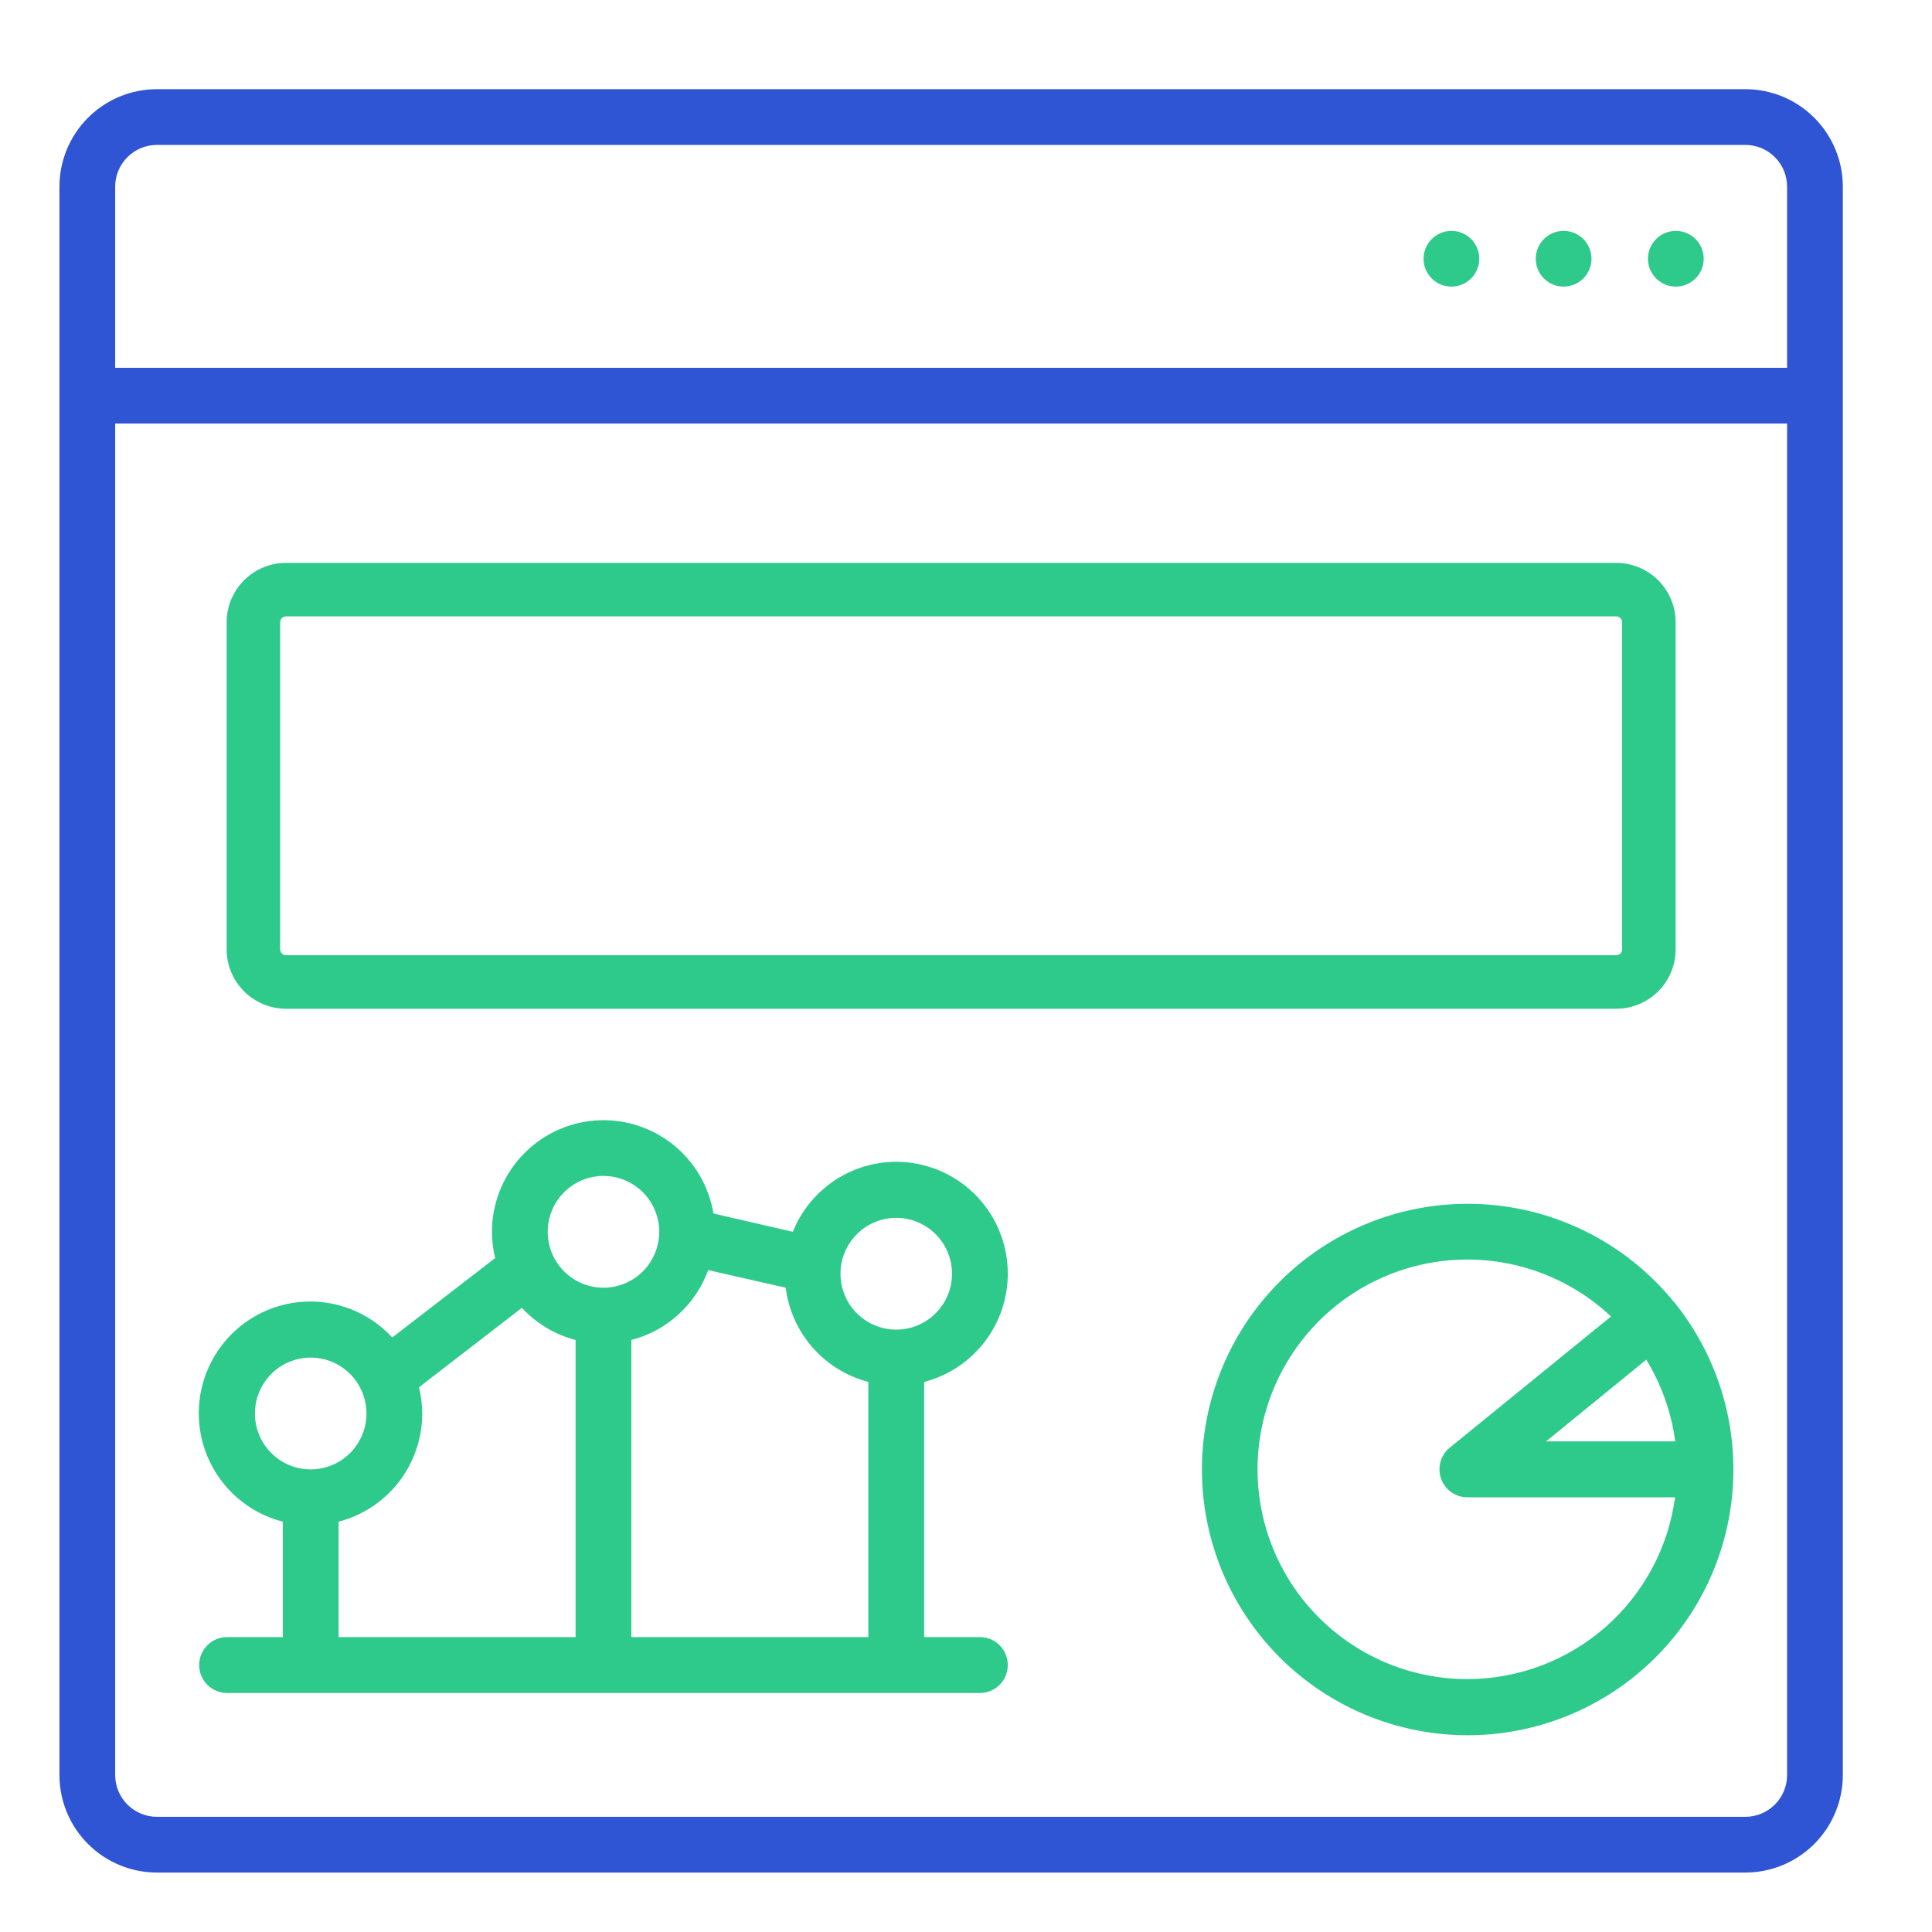 <svg width="65" height="65" viewBox="0 0 65 65" fill="none" xmlns="http://www.w3.org/2000/svg">
<path d="M56.381 9.643C56.899 9.643 57.319 9.223 57.319 8.706C57.319 8.188 56.899 7.768 56.381 7.768C55.863 7.768 55.444 8.188 55.444 8.706C55.444 9.223 55.863 9.643 56.381 9.643Z" fill="#2ECA8B"/>
<path d="M52.606 9.643C53.124 9.643 53.544 9.223 53.544 8.706C53.544 8.188 53.124 7.768 52.606 7.768C52.089 7.768 51.669 8.188 51.669 8.706C51.669 9.223 52.089 9.643 52.606 9.643Z" fill="#2ECA8B"/>
<path d="M48.831 9.643C49.349 9.643 49.769 9.223 49.769 8.706C49.769 8.188 49.349 7.768 48.831 7.768C48.314 7.768 47.894 8.188 47.894 8.706C47.894 9.223 48.314 9.643 48.831 9.643Z" fill="#2ECA8B"/>
<path d="M58.719 3H5.281C4.411 3 3.576 3.346 2.961 3.961C2.346 4.576 2 5.411 2 6.281L2 59.719C2 60.589 2.346 61.424 2.961 62.039C3.576 62.654 4.411 63 5.281 63H58.719C59.589 63 60.424 62.654 61.039 62.039C61.654 61.424 62 60.589 62 59.719V6.281C62 5.411 61.654 4.576 61.039 3.961C60.424 3.346 59.589 3 58.719 3ZM5.281 4.875H58.719C59.092 4.875 59.449 5.023 59.713 5.287C59.977 5.551 60.125 5.908 60.125 6.281V12.375H3.875V6.281C3.875 5.908 4.023 5.551 4.287 5.287C4.551 5.023 4.908 4.875 5.281 4.875ZM58.719 61.125H5.281C4.908 61.125 4.551 60.977 4.287 60.713C4.023 60.449 3.875 60.092 3.875 59.719V14.25H60.125V59.719C60.125 60.092 59.977 60.449 59.713 60.713C59.449 60.977 59.092 61.125 58.719 61.125Z" fill="#2F55D4"/>
<path d="M56.304 43.788C54.972 42.155 53.105 41.045 51.035 40.655C48.964 40.264 46.821 40.618 44.986 41.653C43.15 42.689 41.739 44.339 41.002 46.313C40.265 48.288 40.249 50.459 40.957 52.444C41.665 54.429 43.051 56.1 44.872 57.162C46.692 58.224 48.829 58.609 50.905 58.249C52.981 57.889 54.864 56.807 56.22 55.195C57.577 53.582 58.32 51.541 58.318 49.434C58.318 47.377 57.608 45.383 56.309 43.788H56.304ZM55.387 45.745C55.899 46.583 56.231 47.519 56.361 48.493H52.018L55.387 45.745ZM49.378 56.492C48.226 56.494 47.091 56.214 46.072 55.676C45.054 55.138 44.182 54.359 43.533 53.407C42.885 52.455 42.479 51.359 42.352 50.214C42.225 49.069 42.38 47.911 42.803 46.839C43.227 45.768 43.906 44.817 44.782 44.068C45.657 43.32 46.703 42.797 47.827 42.546C48.951 42.295 50.12 42.322 51.231 42.626C52.342 42.931 53.362 43.502 54.201 44.291L48.776 48.705C48.624 48.828 48.515 48.995 48.463 49.183C48.411 49.371 48.419 49.57 48.485 49.753C48.551 49.937 48.672 50.095 48.833 50.206C48.992 50.318 49.183 50.377 49.378 50.375H56.356C56.129 52.066 55.297 53.617 54.014 54.742C52.731 55.866 51.084 56.488 49.378 56.492Z" fill="#2ECA8B"/>
<path d="M33.906 42.854C33.907 41.98 33.605 41.133 33.051 40.459C32.497 39.784 31.726 39.324 30.87 39.157C30.015 38.99 29.128 39.127 28.362 39.544C27.596 39.962 26.999 40.633 26.673 41.443L24.004 40.827C23.849 39.897 23.35 39.059 22.608 38.48C21.865 37.901 20.933 37.623 19.995 37.7C19.057 37.778 18.183 38.206 17.545 38.899C16.907 39.592 16.552 40.5 16.551 41.443C16.553 41.741 16.589 42.038 16.659 42.327L13.197 44.998C12.801 44.568 12.31 44.236 11.764 44.03C11.217 43.823 10.63 43.748 10.05 43.808C9.469 43.869 8.91 44.065 8.418 44.38C7.927 44.696 7.515 45.122 7.216 45.625C6.917 46.127 6.74 46.693 6.697 47.277C6.655 47.861 6.749 48.446 6.973 48.987C7.196 49.528 7.542 50.009 7.983 50.392C8.425 50.776 8.949 51.05 9.515 51.195V55.078H7.639C7.39 55.078 7.151 55.177 6.975 55.354C6.799 55.53 6.701 55.769 6.701 56.019C6.701 56.268 6.799 56.507 6.975 56.684C7.151 56.86 7.39 56.959 7.639 56.959H32.968C33.217 56.959 33.455 56.86 33.631 56.684C33.807 56.507 33.906 56.268 33.906 56.019C33.906 55.769 33.807 55.53 33.631 55.354C33.455 55.177 33.217 55.078 32.968 55.078H31.092V46.493C31.897 46.285 32.61 45.814 33.119 45.156C33.629 44.497 33.905 43.687 33.906 42.854ZM30.154 40.973C30.525 40.973 30.887 41.083 31.196 41.29C31.505 41.497 31.745 41.79 31.887 42.134C32.029 42.478 32.066 42.856 31.994 43.221C31.921 43.586 31.743 43.921 31.48 44.184C31.218 44.447 30.884 44.626 30.52 44.698C30.156 44.771 29.778 44.734 29.436 44.591C29.093 44.449 28.8 44.208 28.593 43.899C28.387 43.589 28.277 43.226 28.277 42.854C28.277 42.355 28.475 41.877 28.827 41.524C29.179 41.171 29.656 40.973 30.154 40.973ZM20.303 39.563C20.674 39.563 21.037 39.673 21.346 39.88C21.654 40.086 21.895 40.38 22.037 40.724C22.179 41.067 22.216 41.445 22.143 41.81C22.071 42.175 21.892 42.51 21.63 42.773C21.368 43.036 21.033 43.215 20.669 43.288C20.305 43.36 19.928 43.323 19.585 43.181C19.242 43.038 18.949 42.797 18.743 42.488C18.537 42.179 18.427 41.815 18.427 41.443C18.427 40.944 18.625 40.466 18.977 40.113C19.328 39.761 19.806 39.563 20.303 39.563ZM8.577 47.556C8.577 47.184 8.687 46.82 8.893 46.511C9.099 46.201 9.392 45.96 9.735 45.818C10.078 45.676 10.455 45.638 10.819 45.711C11.183 45.783 11.517 45.963 11.78 46.226C12.042 46.489 12.221 46.824 12.293 47.189C12.366 47.553 12.329 47.932 12.187 48.275C12.044 48.619 11.804 48.913 11.495 49.119C11.187 49.326 10.824 49.436 10.453 49.436C9.955 49.436 9.478 49.238 9.126 48.885C8.774 48.533 8.577 48.054 8.577 47.556ZM11.391 51.195C12.196 50.986 12.909 50.516 13.419 49.857C13.928 49.199 14.205 48.389 14.206 47.556C14.203 47.258 14.167 46.961 14.098 46.672L17.559 44.001C18.046 44.527 18.673 44.902 19.365 45.082V55.078H11.391V51.195ZM21.241 55.078V45.082C21.83 44.93 22.373 44.636 22.823 44.227C23.273 43.817 23.617 43.304 23.826 42.731L26.434 43.324C26.528 44.07 26.844 44.772 27.339 45.336C27.835 45.901 28.489 46.304 29.215 46.493V55.078H21.241Z" fill="#2ECA8B"/>
<path fill-rule="evenodd" clip-rule="evenodd" d="M54.375 20.738H9.625C9.515 20.738 9.425 20.827 9.425 20.938V31.938C9.425 32.048 9.515 32.138 9.625 32.138H54.375C54.486 32.138 54.575 32.048 54.575 31.938V20.938C54.575 20.827 54.486 20.738 54.375 20.738ZM9.625 18.938C8.52 18.938 7.625 19.833 7.625 20.938V31.938C7.625 33.042 8.52 33.938 9.625 33.938H54.375C55.48 33.938 56.375 33.042 56.375 31.938V20.938C56.375 19.833 55.48 18.938 54.375 18.938H9.625Z" fill="#2ECA8B"/>
</svg>
